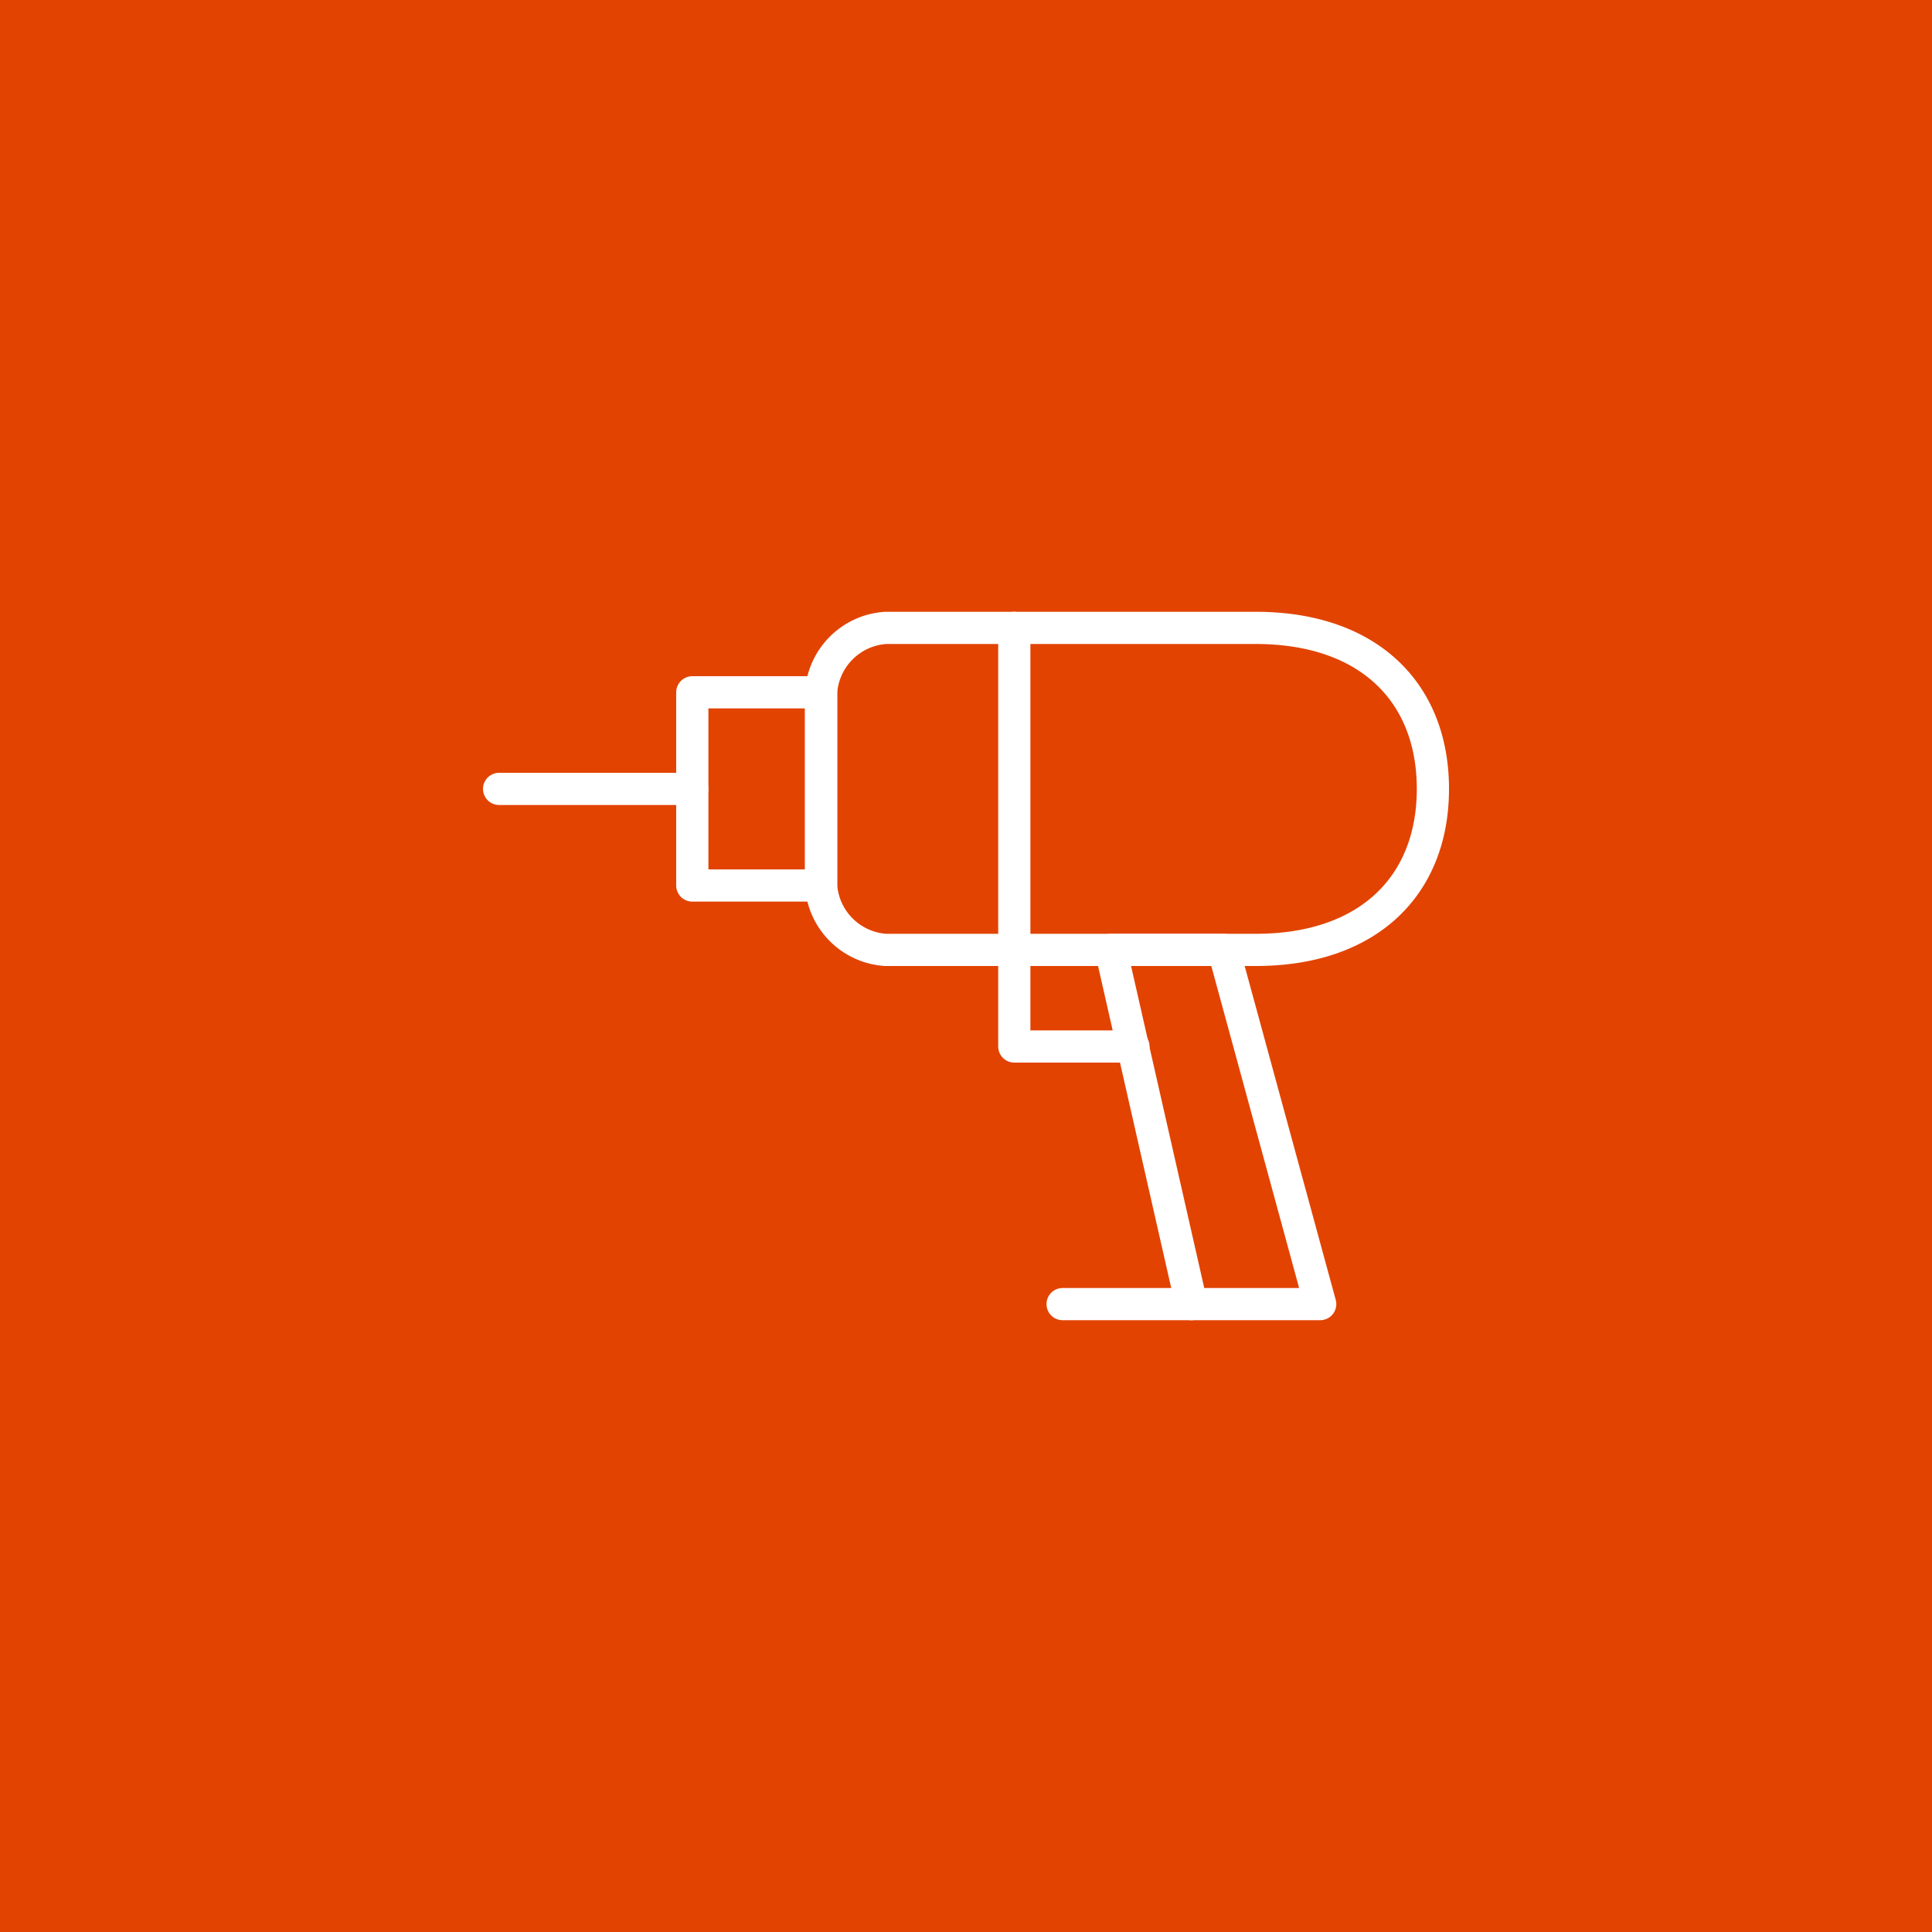 <svg xmlns="http://www.w3.org/2000/svg" viewBox="0 0 120 120"><defs><style>.cls-1{fill:#e24301;}.cls-2{fill:none;stroke:#fff;stroke-linecap:round;stroke-linejoin:round;stroke-width:2px;}</style></defs><title>engimov_icon_02</title><g id="Layer_2" data-name="Layer 2"><g id="Layer_1-2" data-name="Layer 1"><rect class="cls-1" width="120" height="120"/><path class="cls-2" d="M89,49c0,6-4,10-11,10H55a4.3,4.3,0,0,1-4-4V43a4.3,4.3,0,0,1,4-4H78C85,39,89,43,89,49Z"/><rect class="cls-2" x="43" y="43" width="8" height="12"/><line class="cls-2" x1="31" y1="49" x2="43" y2="49"/><polyline class="cls-2" points="63 39 63 65 70.4 65"/><line class="cls-2" x1="66" y1="81" x2="74" y2="81"/><polygon class="cls-2" points="82 81 74 81 69 59 76 59 82 81"/></g></g></svg>